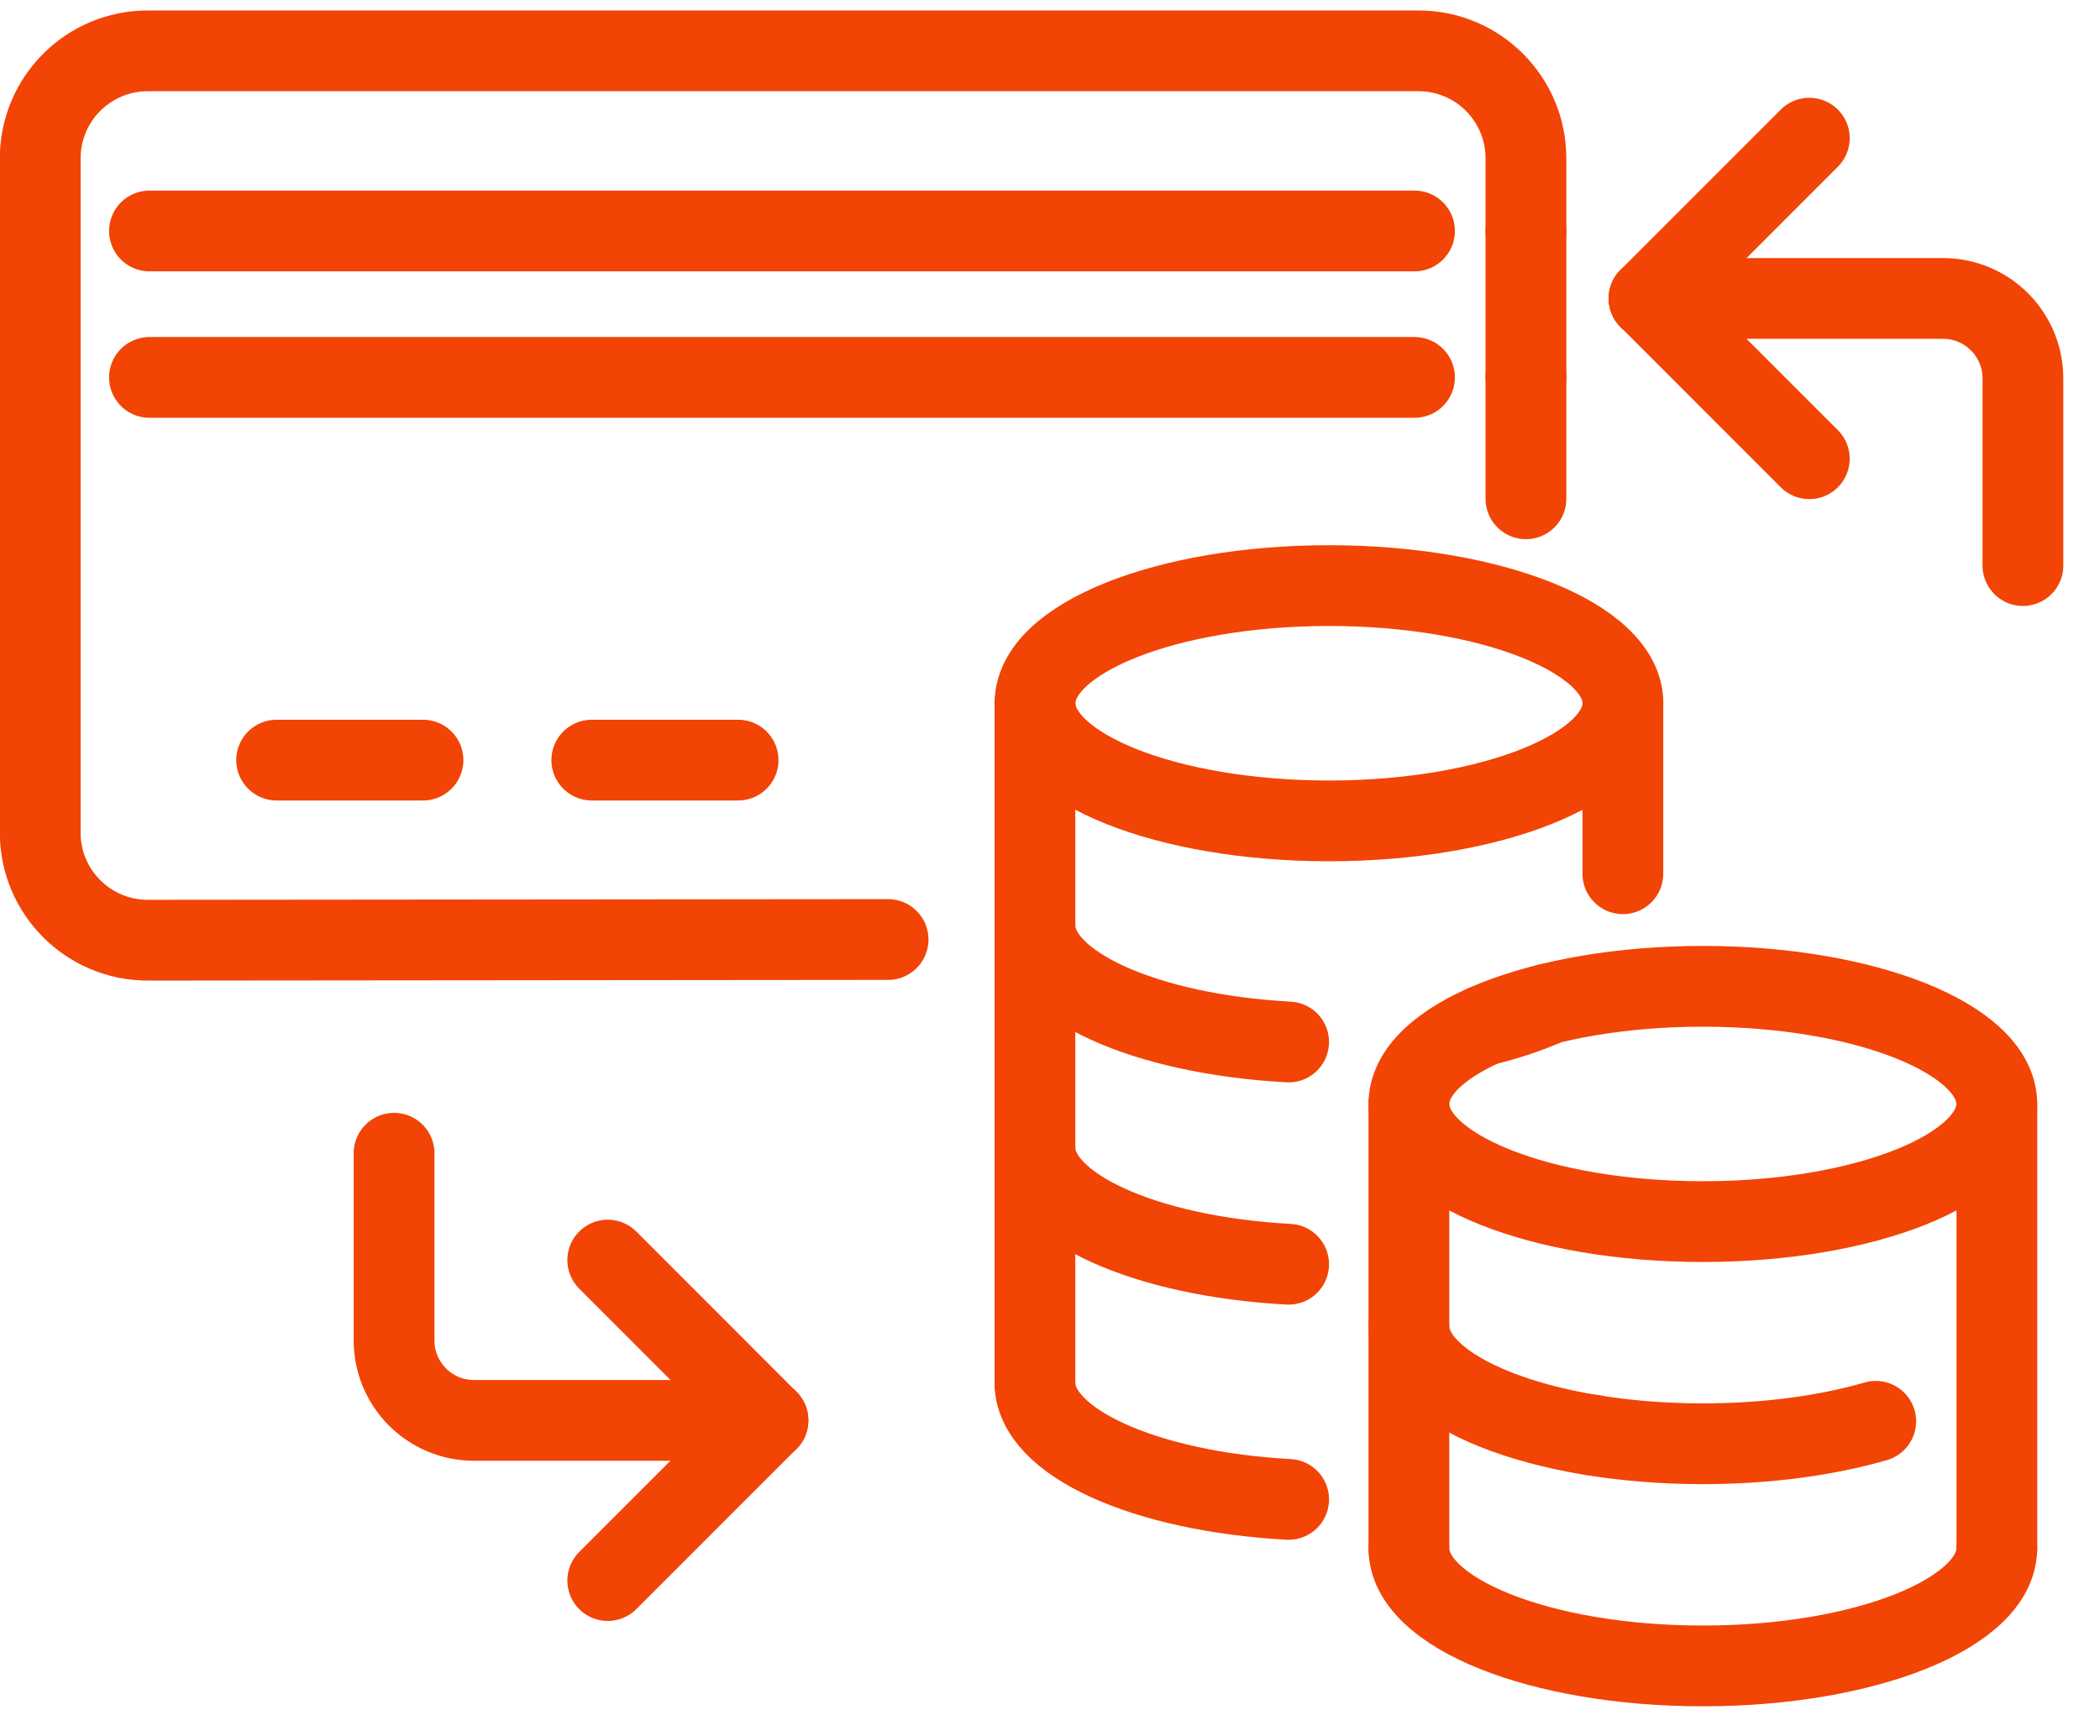 <?xml version="1.0" encoding="UTF-8"?>
<svg xmlns="http://www.w3.org/2000/svg" width="52" height="43" viewBox="0 0 52 43" fill="none">
  <path d="M21.991 23.268L3.658 23.285C2.19 23.285 0.996 22.094 0.996 20.622V3.922C0.996 2.45 2.19 1.259 3.658 1.259H35.123C36.595 1.259 37.785 2.45 37.785 3.922V12.353" stroke="#F24405" stroke-width="2" stroke-linecap="round" stroke-linejoin="round"></path>
  <path d="M35.026 5.72H3.701" stroke="#F24405" stroke-width="2" stroke-linecap="round" stroke-linejoin="round"></path>
  <path d="M37.787 5.72H37.785" stroke="#F24405" stroke-width="2" stroke-linecap="round" stroke-linejoin="round"></path>
  <path d="M35.026 9.347H3.701" stroke="#F24405" stroke-width="2" stroke-linecap="round" stroke-linejoin="round"></path>
  <path d="M37.787 9.347H37.785" stroke="#F24405" stroke-width="2" stroke-linecap="round" stroke-linejoin="round"></path>
  <path d="M6.85 18.825H10.474" stroke="#F24405" stroke-width="2" stroke-linecap="round" stroke-linejoin="round"></path>
  <path d="M14.654 18.825H18.277" stroke="#F24405" stroke-width="2" stroke-linecap="round" stroke-linejoin="round"></path>
  <path d="M25.627 17.417V28.422V34.249" stroke="#F24405" stroke-width="2" stroke-linecap="round" stroke-linejoin="round"></path>
  <path d="M40.185 21.639V17.417" stroke="#F24405" stroke-width="2" stroke-linecap="round" stroke-linejoin="round"></path>
  <path d="M32.908 20.33C36.928 20.33 40.187 19.026 40.187 17.416C40.187 15.807 36.928 14.503 32.908 14.503C28.888 14.503 25.629 15.807 25.629 17.416C25.629 19.026 28.888 20.33 32.908 20.33Z" stroke="#F24405" stroke-width="2" stroke-linecap="round" stroke-linejoin="round"></path>
  <path d="M38.329 24.864C37.873 25.069 37.347 25.248 36.764 25.39" stroke="#F24405" stroke-width="2" stroke-linecap="round" stroke-linejoin="round"></path>
  <path d="M25.627 22.919C25.627 24.395 28.357 25.612 31.909 25.806" stroke="#F24405" stroke-width="2" stroke-linecap="round" stroke-linejoin="round"></path>
  <path d="M25.627 28.423C25.627 29.895 28.357 31.116 31.909 31.31" stroke="#F24405" stroke-width="2" stroke-linecap="round" stroke-linejoin="round"></path>
  <path d="M39.431 35.54H39.428" stroke="#F24405" stroke-width="2" stroke-linecap="round" stroke-linejoin="round"></path>
  <path d="M25.627 34.247C25.627 35.723 28.357 36.94 31.909 37.134" stroke="#F24405" stroke-width="2" stroke-linecap="round" stroke-linejoin="round"></path>
  <path d="M34.887 38.345V32.841V27.341" stroke="#F24405" stroke-width="2" stroke-linecap="round" stroke-linejoin="round"></path>
  <path d="M49.447 27.341V32.841V38.345" stroke="#F24405" stroke-width="2" stroke-linecap="round" stroke-linejoin="round"></path>
  <path d="M42.166 30.254C46.185 30.254 49.444 28.949 49.444 27.34C49.444 25.731 46.185 24.427 42.166 24.427C38.145 24.427 34.887 25.731 34.887 27.34C34.887 28.949 38.145 30.254 42.166 30.254Z" stroke="#F24405" stroke-width="2" stroke-linecap="round" stroke-linejoin="round"></path>
  <path d="M34.887 32.843C34.887 34.451 38.145 35.756 42.166 35.756C43.766 35.756 45.245 35.549 46.447 35.2" stroke="#F24405" stroke-width="2" stroke-linecap="round" stroke-linejoin="round"></path>
  <path d="M34.887 38.345C34.887 39.953 38.145 41.258 42.166 41.258C46.187 41.258 49.444 39.953 49.444 38.345" stroke="#F24405" stroke-width="2" stroke-linecap="round" stroke-linejoin="round"></path>
  <path d="M19.015 35.177H11.736C10.643 35.177 9.758 34.29 9.758 33.198V28.561" stroke="#F24405" stroke-width="2" stroke-linecap="round" stroke-linejoin="round"></path>
  <path d="M15.049 39.144L19.015 35.177" stroke="#F24405" stroke-width="2" stroke-linecap="round" stroke-linejoin="round"></path>
  <path d="M19.015 35.176L15.049 31.207" stroke="#F24405" stroke-width="2" stroke-linecap="round" stroke-linejoin="round"></path>
  <path d="M40.834 7.391H48.113C49.206 7.391 50.091 8.278 50.091 9.371V14.007" stroke="#F24405" stroke-width="2" stroke-linecap="round" stroke-linejoin="round"></path>
  <path d="M44.802 3.422L40.834 7.391" stroke="#F24405" stroke-width="2" stroke-linecap="round" stroke-linejoin="round"></path>
  <path d="M40.834 7.391L44.802 11.361" stroke="#F24405" stroke-width="2" stroke-linecap="round" stroke-linejoin="round"></path>
</svg>
